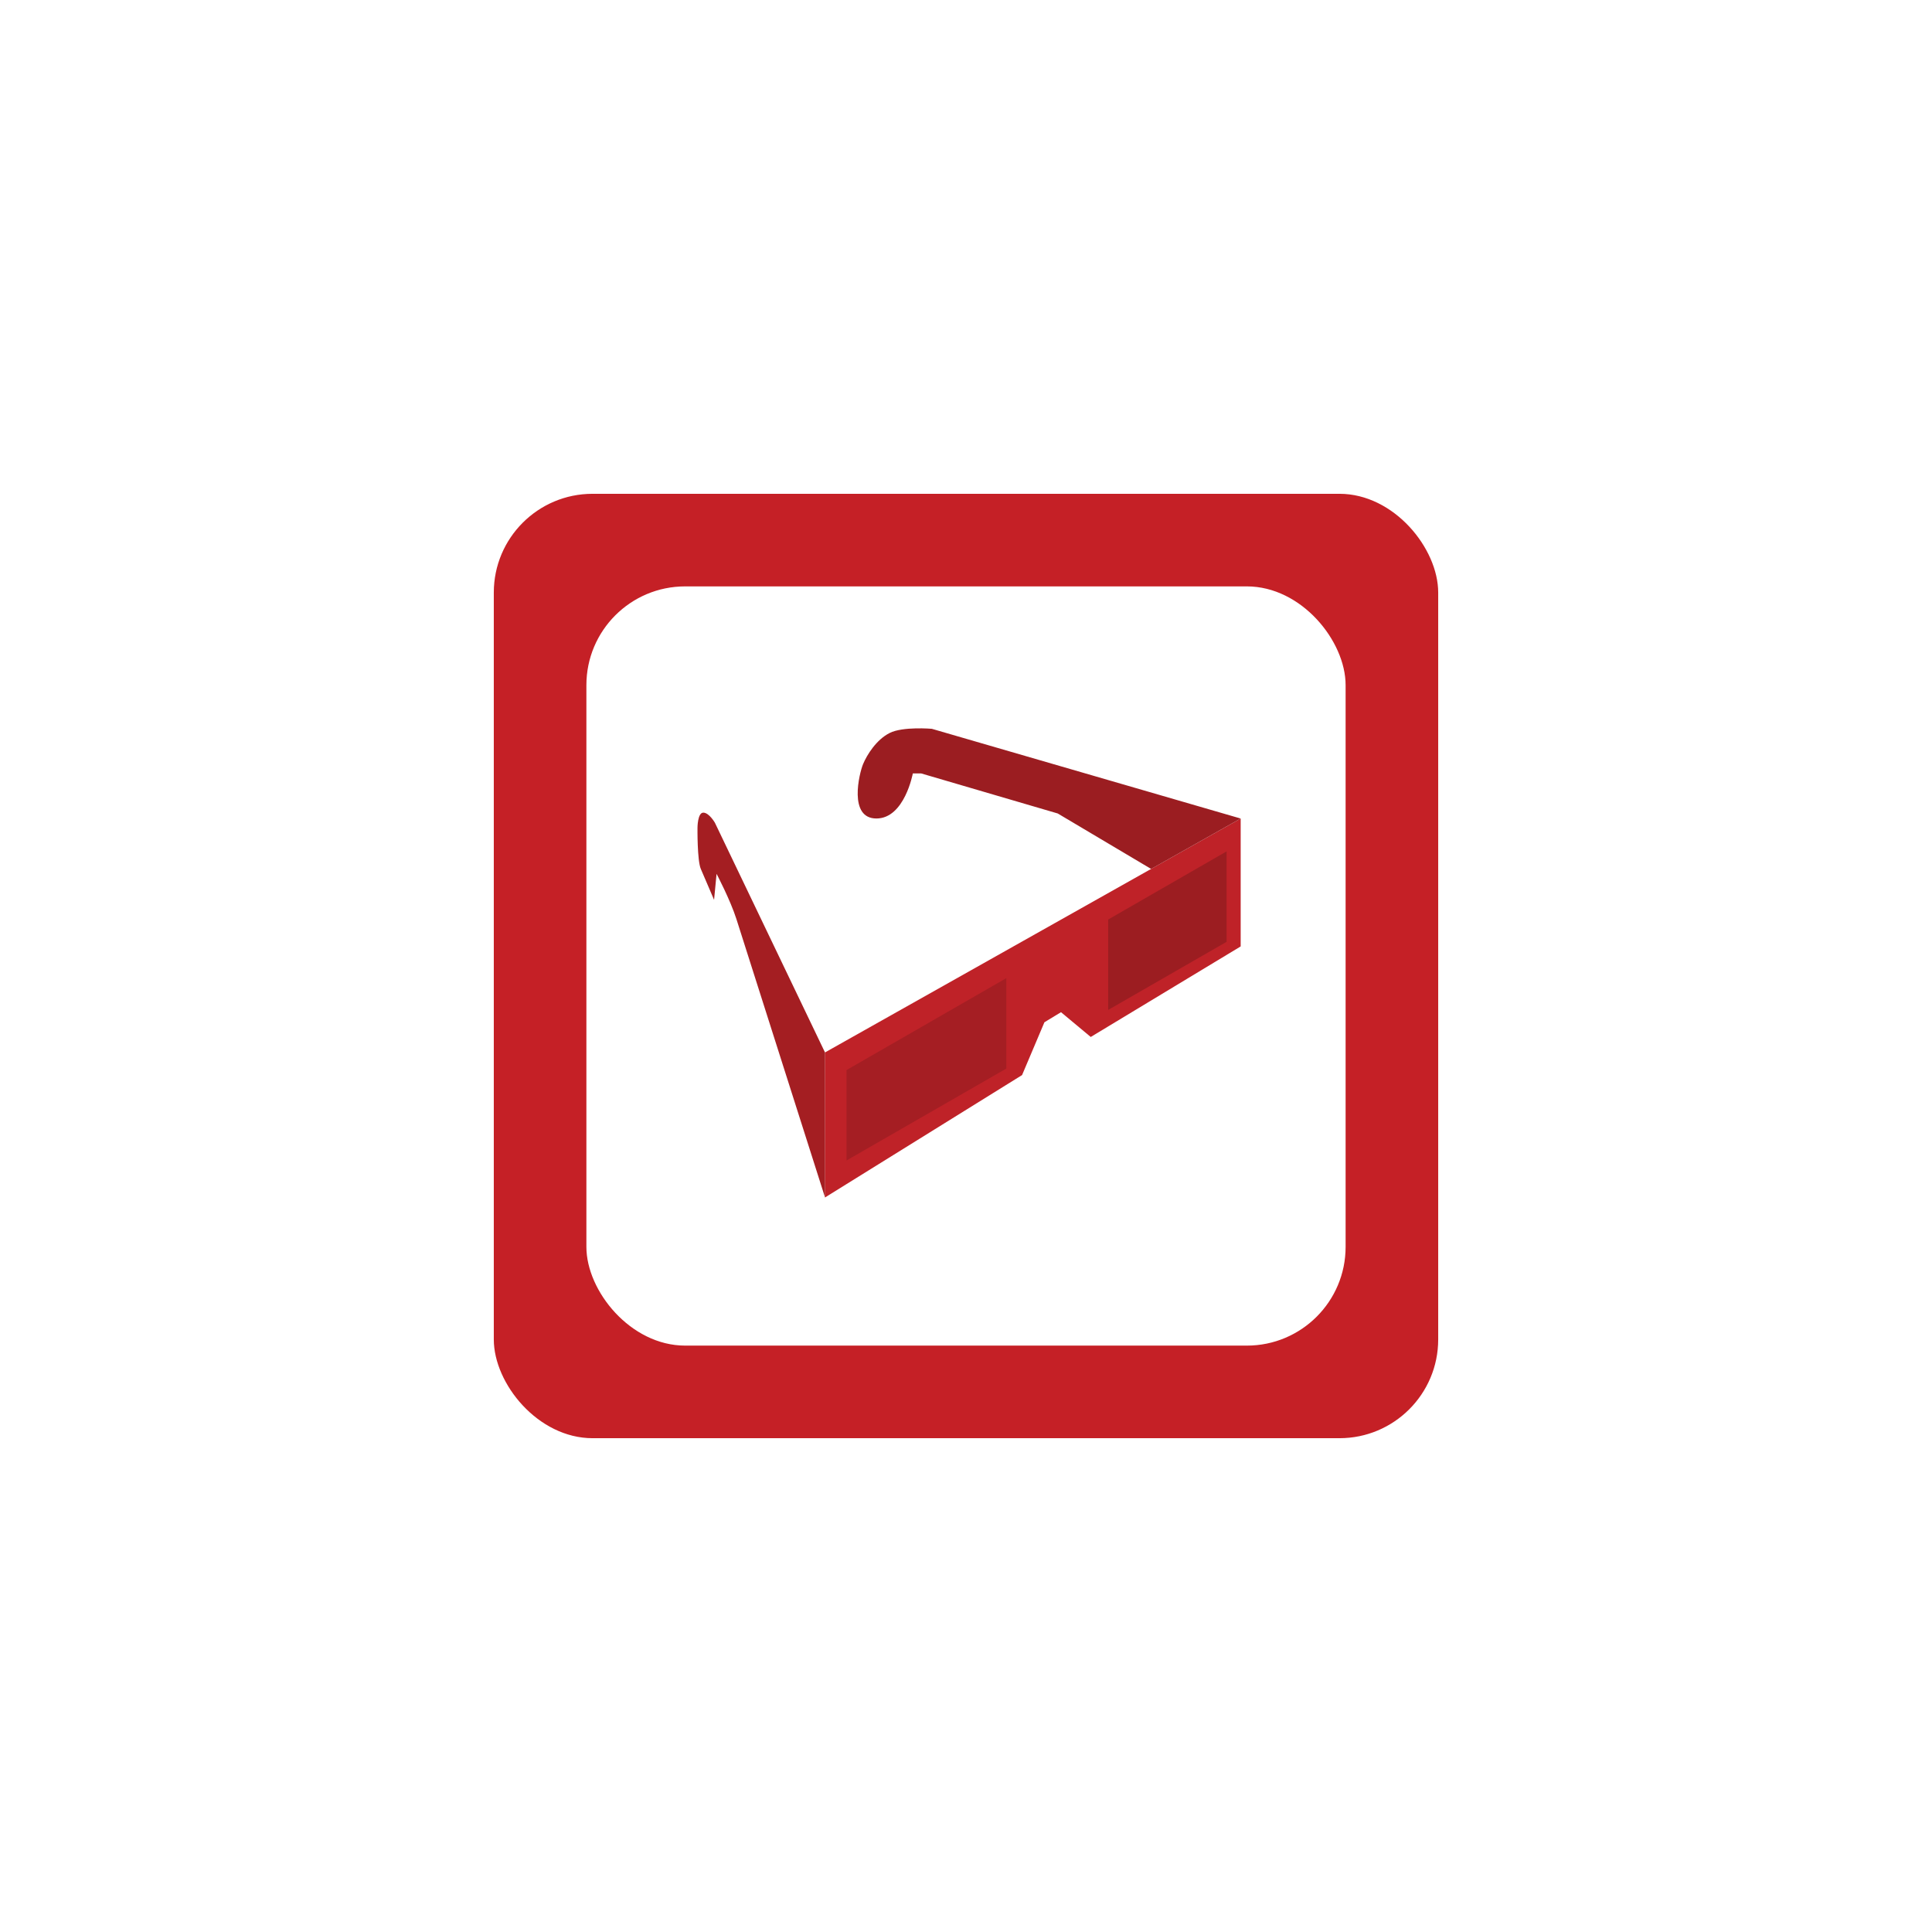 <svg width="313" height="313" viewBox="0 0 313 313" fill="none" xmlns="http://www.w3.org/2000/svg">
<g filter="url(#filter0_f_1436_1756)">
<rect x="80" y="80" width="153" height="153" rx="16" fill="#C52026"/>
</g>
<rect x="95" y="95" width="123" height="123" rx="16" fill="white"/>
<g clip-path="url(#clip0_1436_1756)">
<path d="M133.656 170.504V194L165.583 174.172L169.205 165.615L171.891 163.983L176.709 167.998L200.999 153.329V132.608L133.656 170.504Z" fill="#BF2228"/>
<path d="M137.146 173.359L163.037 158.463V173.114L137.146 188.004V173.359Z" fill="#A51E23"/>
<path d="M179.535 148.971V163.616L198.719 152.583V137.932L179.535 148.971Z" fill="#9C1D21"/>
<path d="M201 132.608L150.964 118.073C150.964 118.073 146.267 117.664 144.124 118.752C141.981 119.84 140.472 122.254 139.832 123.776C139.193 125.298 137.418 132.602 141.981 132.602C146.545 132.602 147.885 125.298 147.885 125.298H149.225L171.361 131.789L186.489 140.774L201.006 132.602L201 132.608Z" fill="#9B1D21"/>
<path d="M133.657 170.504L115.819 133.287C115.819 133.287 114.877 131.655 113.941 131.655C113.006 131.655 113 134.1 113 134.1C113 134.1 112.939 139.387 113.537 140.774L115.686 145.78L116.09 141.569C116.09 141.569 118.318 145.799 119.308 148.904L133.663 194V170.504H133.657Z" fill="#A41E22"/>
</g>
<defs>
<filter id="filter0_f_1436_1756" x="0" y="0" width="313" height="313" filterUnits="userSpaceOnUse" color-interpolation-filters="sRGB">
<feFlood flood-opacity="0" result="BackgroundImageFix"/>
<feBlend mode="normal" in="SourceGraphic" in2="BackgroundImageFix" result="shape"/>
<feGaussianBlur stdDeviation="40" result="effect1_foregroundBlur_1436_1756"/>
</filter>
<clipPath id="clip0_1436_1756">
<rect width="88" height="76" fill="white" transform="translate(113 118)"/>
</clipPath>
</defs>
</svg>
